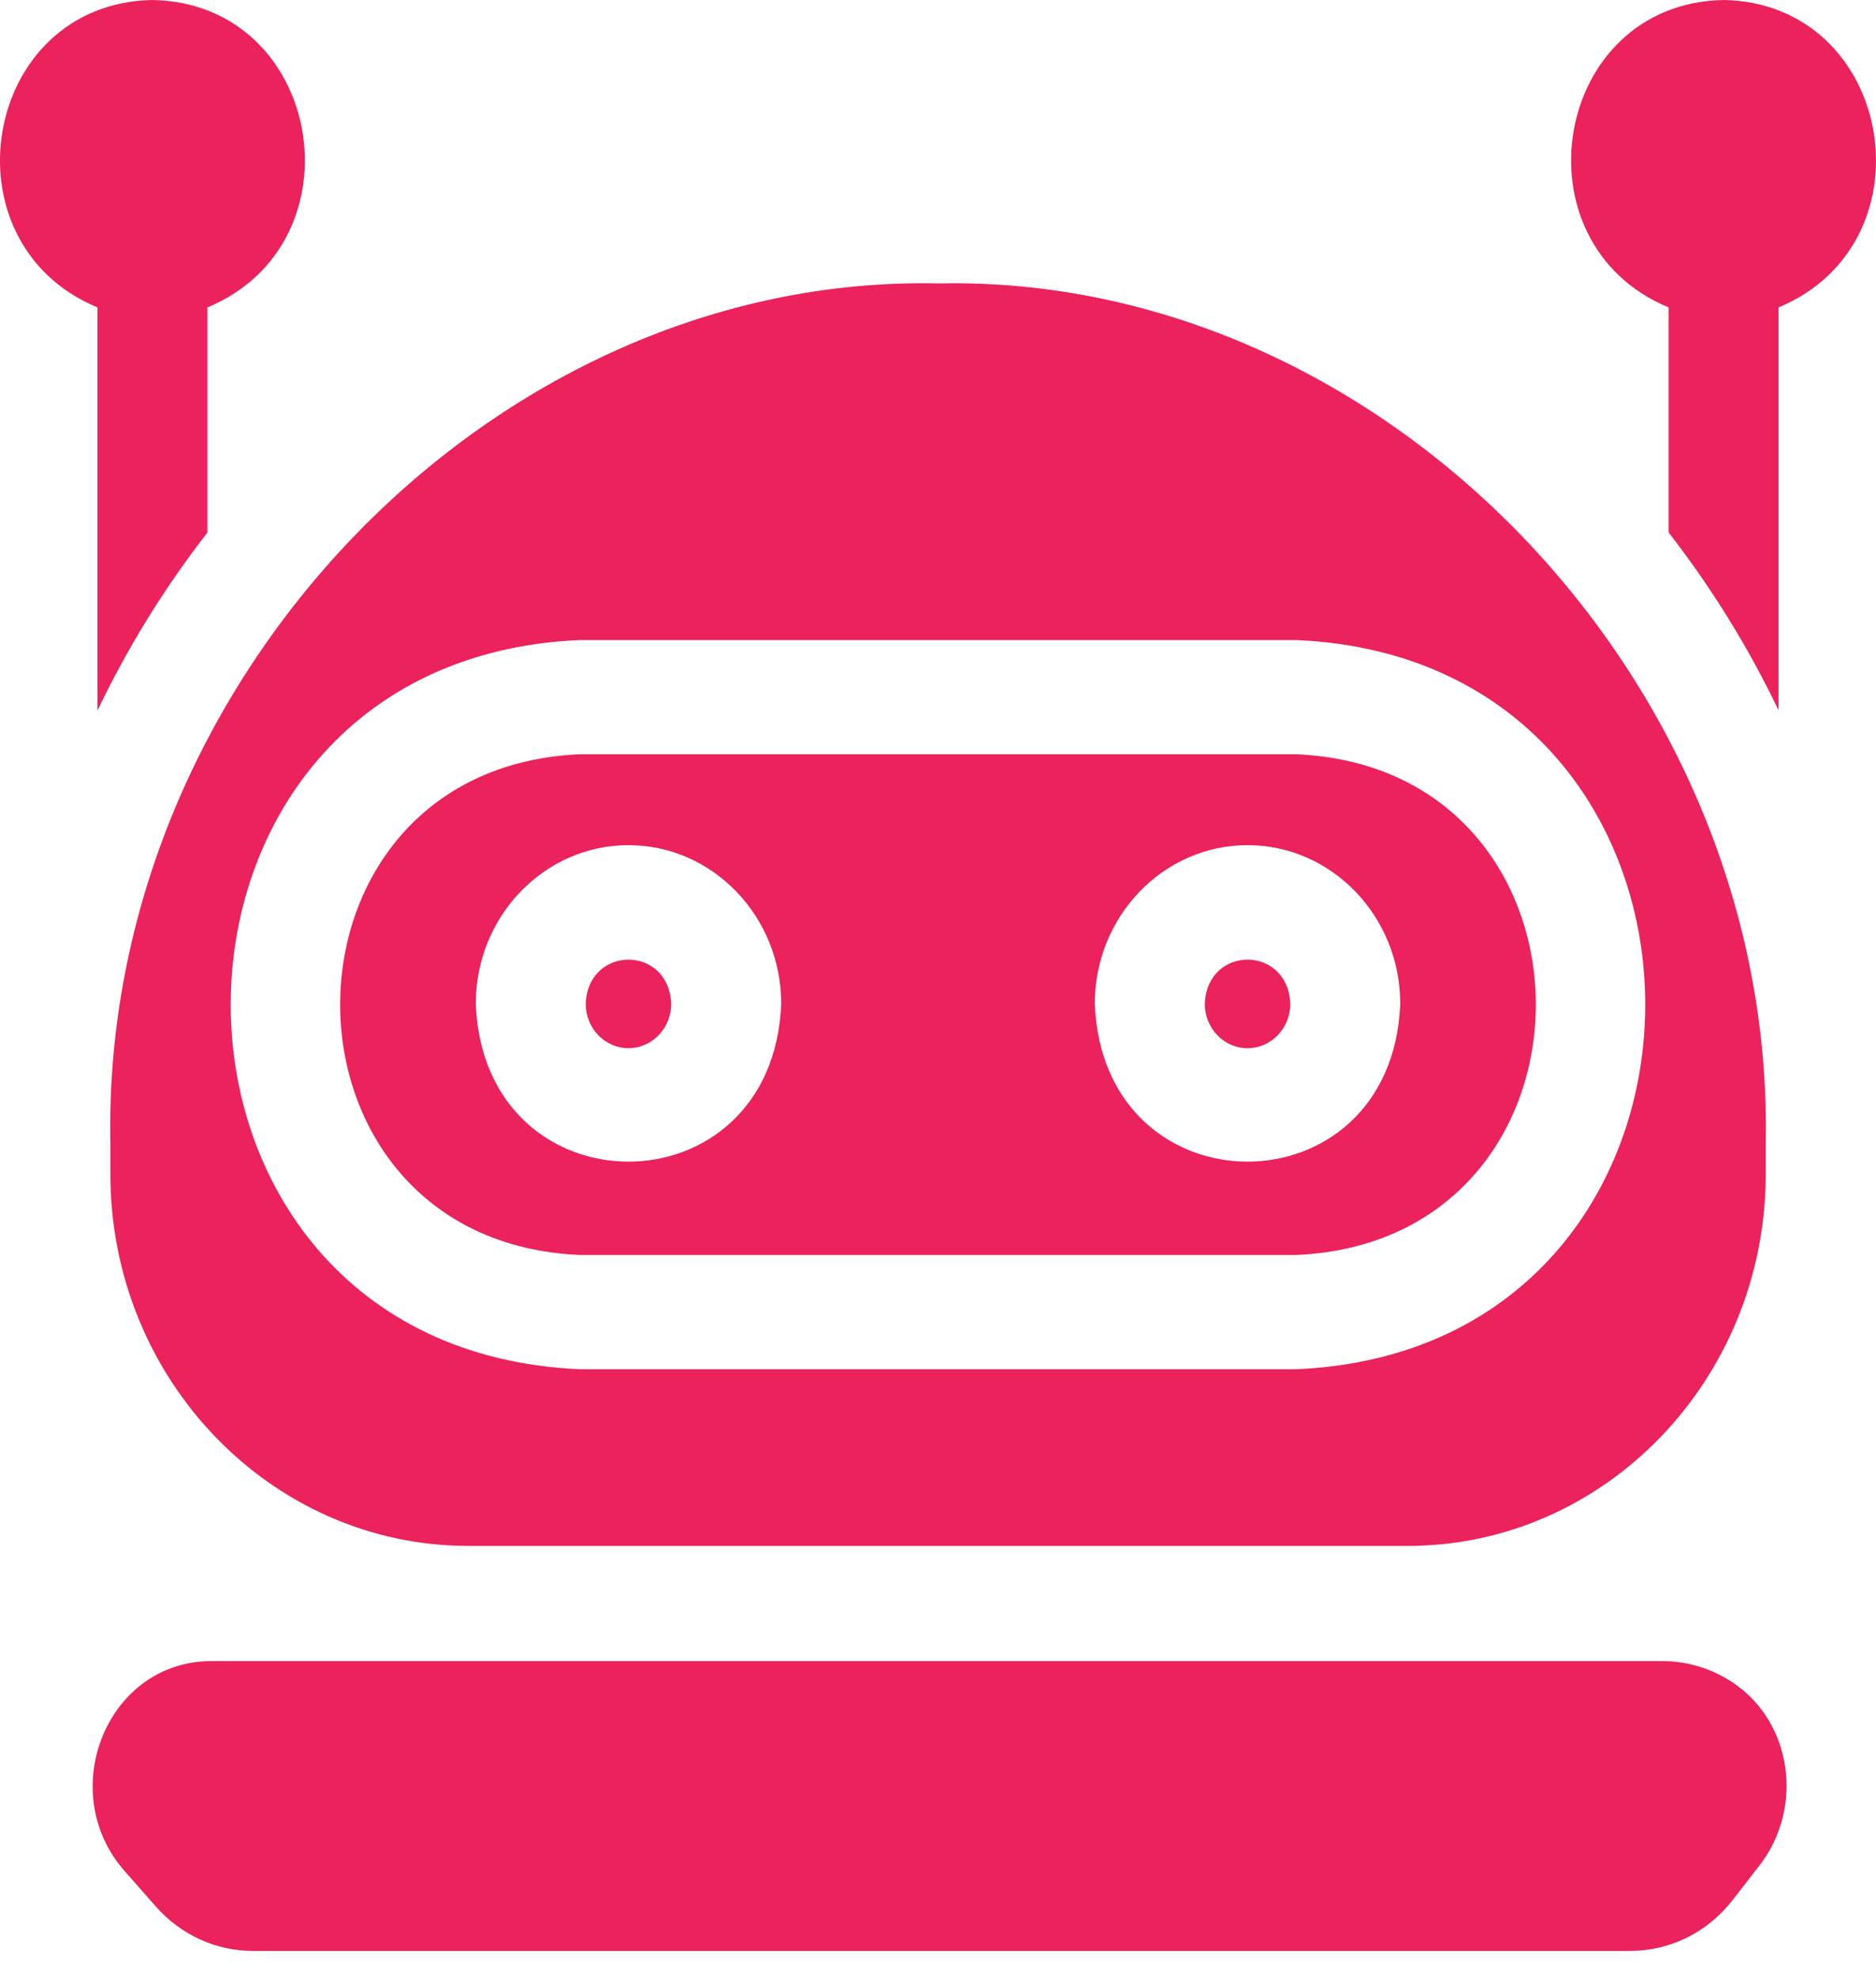 <svg width="37" height="39" viewBox="0 0 37 39" fill="none" xmlns="http://www.w3.org/2000/svg">
<path d="M34.21 33.197C33.803 32.915 33.312 32.749 32.776 32.749H4.178C4.144 32.749 4.11 32.75 4.077 32.751C2.072 32.83 1.102 35.349 2.455 36.886L3.075 37.59C3.318 37.866 3.613 38.086 3.942 38.236C4.271 38.387 4.626 38.464 4.986 38.464H32.156C32.542 38.464 32.924 38.374 33.273 38.201C33.622 38.028 33.928 37.775 34.171 37.463L34.704 36.776C35.57 35.66 35.359 33.991 34.21 33.197ZM12.395 20.666C12.86 20.666 13.238 20.274 13.238 19.791C13.192 18.63 11.598 18.63 11.552 19.791C11.552 20.274 11.93 20.666 12.395 20.666ZM33.993 0C30.635 0.062 29.833 4.783 32.909 6.061V10.497C33.759 11.59 34.485 12.765 35.078 14.005V6.061C38.156 4.782 37.349 0.061 33.993 0Z" fill="#EB225B"/>
<path d="M11.438 24.743H25.562C31.869 24.471 31.865 15.141 25.562 14.871H11.438C5.13 15.143 5.135 24.473 11.438 24.743ZM24.605 16.663C26.266 16.663 27.617 18.066 27.617 19.791C27.452 23.941 21.757 23.939 21.592 19.791C21.592 18.066 22.944 16.663 24.605 16.663ZM12.395 16.663C14.056 16.663 15.408 18.066 15.408 19.791C15.242 23.941 9.547 23.939 9.383 19.791C9.383 18.066 10.734 16.663 12.395 16.663Z" fill="#EB225B"/>
<path d="M24.605 20.667C25.07 20.667 25.448 20.274 25.448 19.791C25.402 18.63 23.808 18.63 23.762 19.791C23.762 20.274 24.14 20.667 24.605 20.667Z" fill="#EB225B"/>
<path d="M2.177 23.148C2.177 27.191 5.345 30.479 9.238 30.479H27.764C31.657 30.479 34.825 27.191 34.825 23.148V22.537C35.006 13.426 27.276 5.399 18.501 5.588C9.727 5.399 1.996 13.426 2.177 22.537V23.148ZM11.438 12.619H25.562C34.748 13.015 34.741 26.603 25.562 26.996H11.438C2.251 26.6 2.258 13.011 11.438 12.619ZM1.922 14.01C2.519 12.761 3.247 11.584 4.091 10.5V6.061C7.168 4.782 6.363 0.061 3.006 0C-0.351 0.062 -1.155 4.783 1.922 6.061V14.01Z" fill="#EB225B"/>
</svg>
